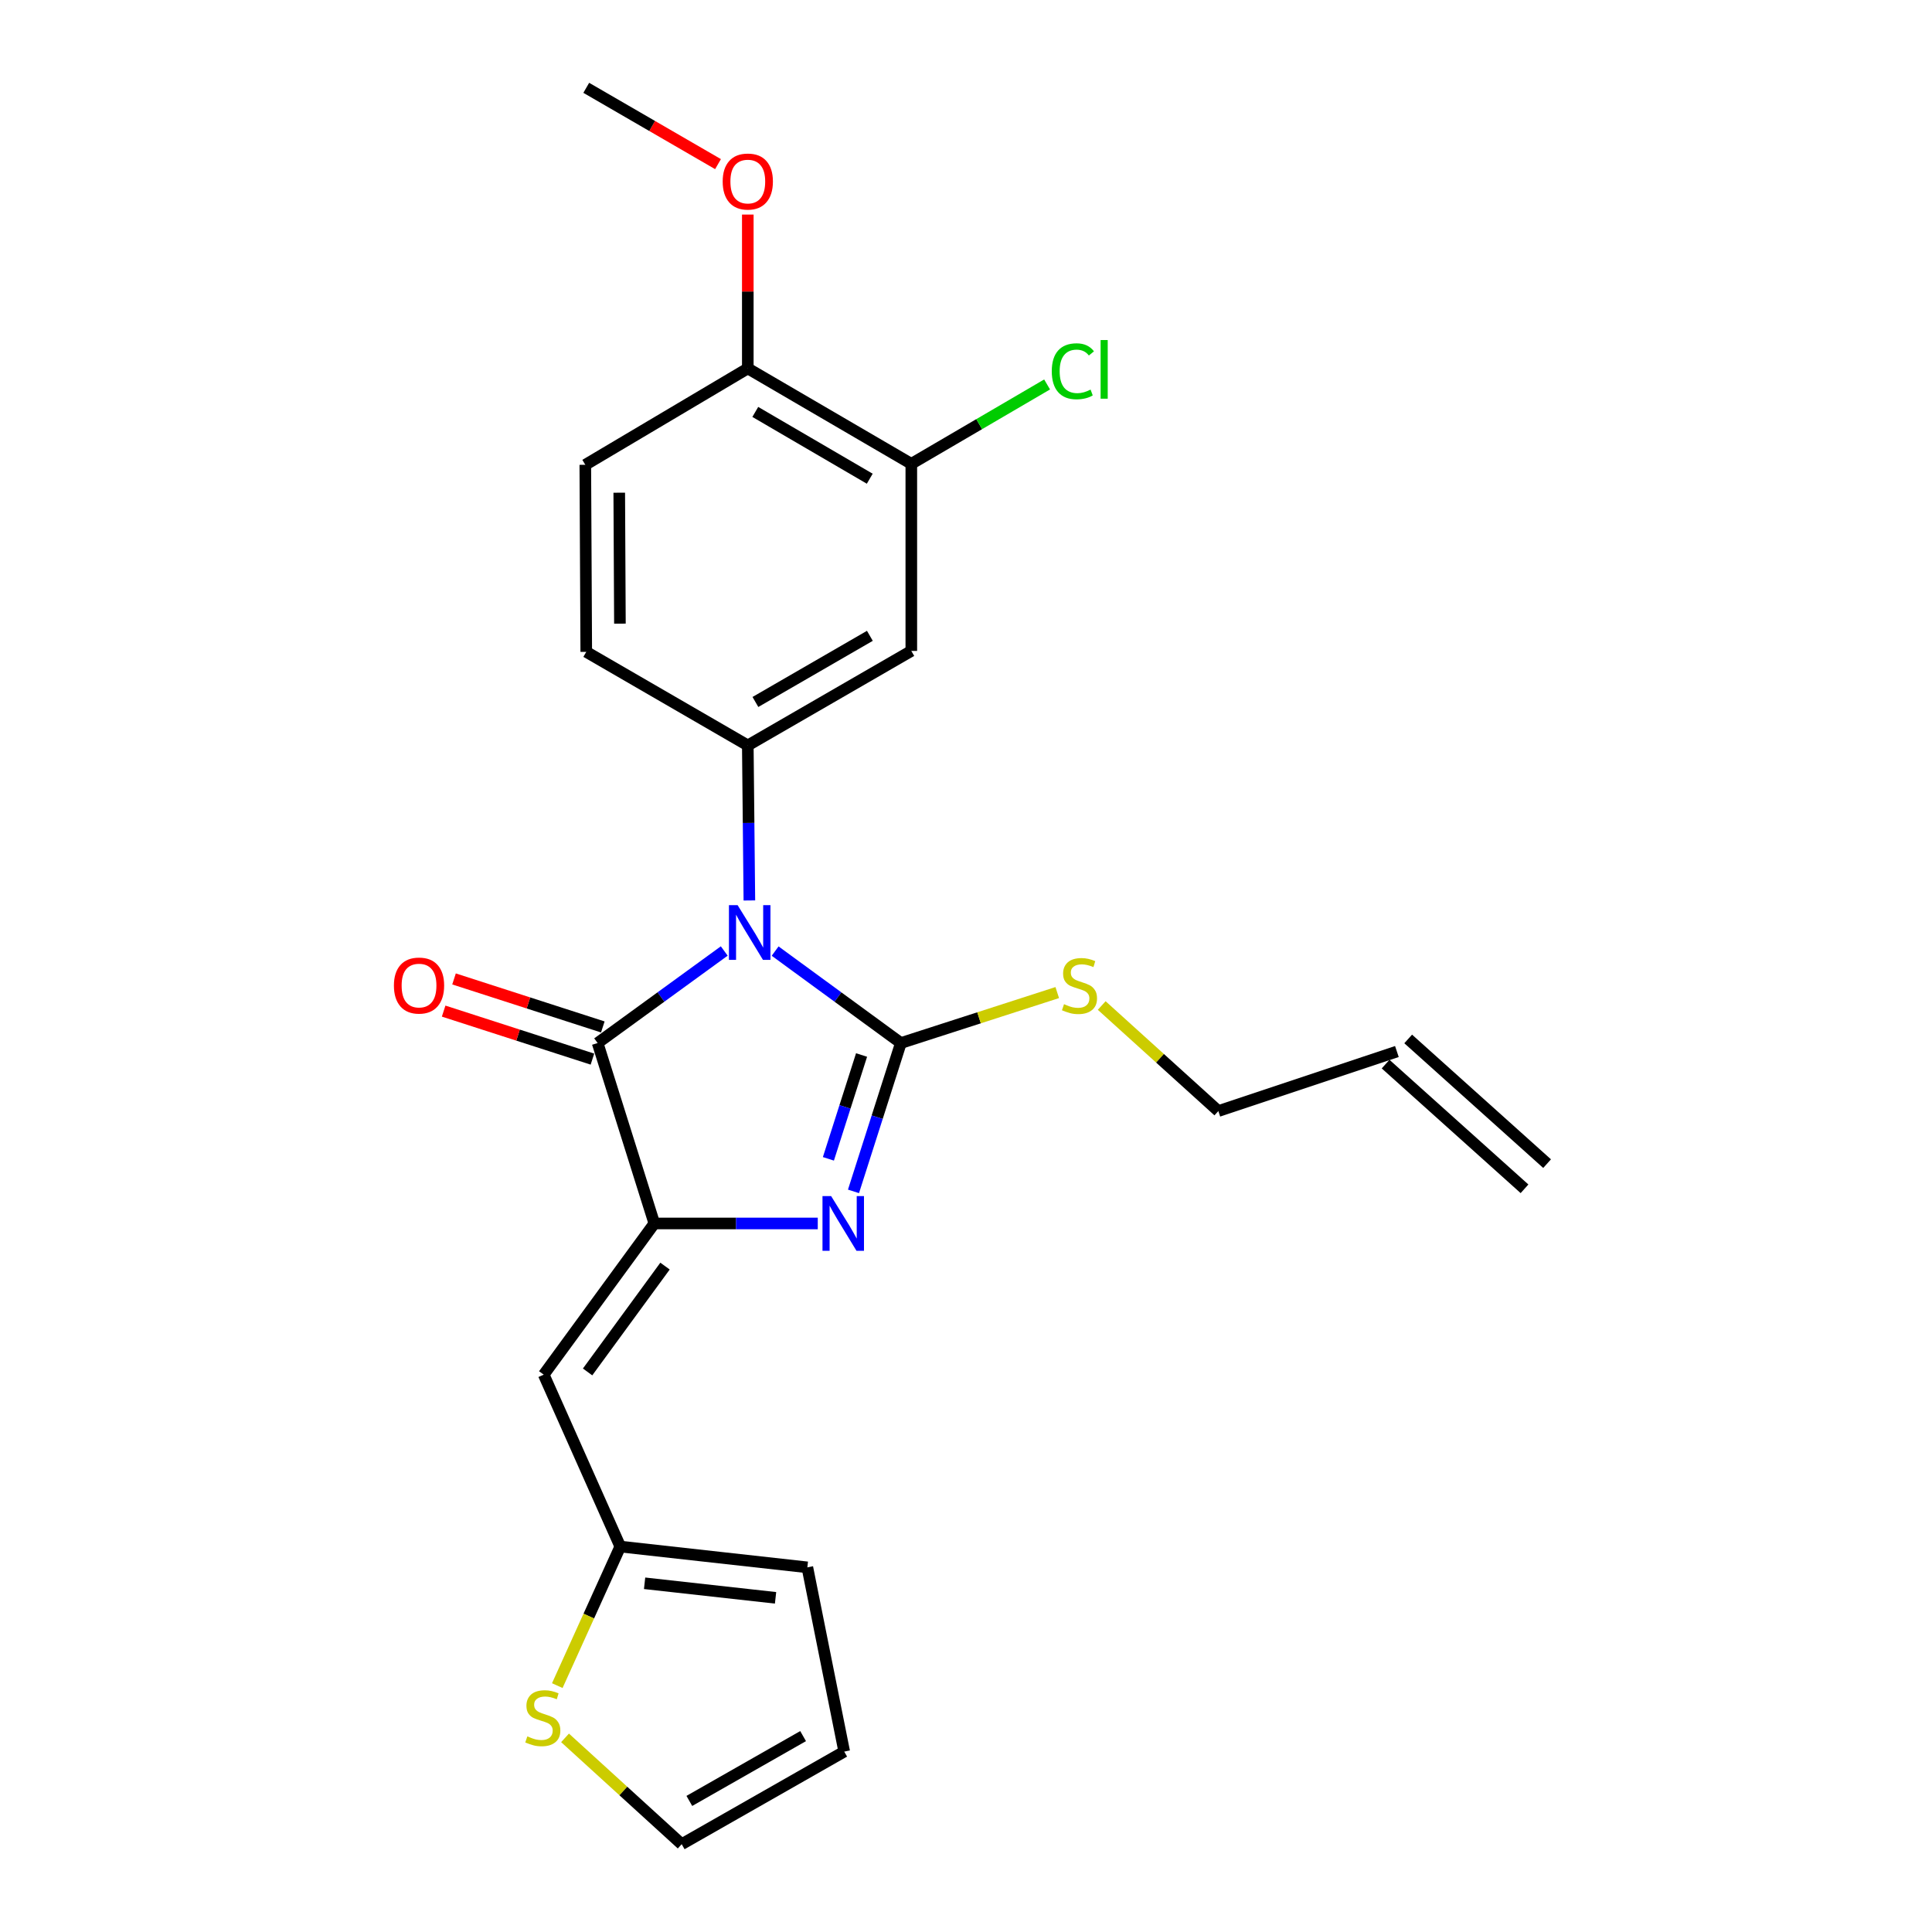 <?xml version='1.0' encoding='iso-8859-1'?>
<svg version='1.1' baseProfile='full'
              xmlns='http://www.w3.org/2000/svg'
                      xmlns:rdkit='http://www.rdkit.org/xml'
                      xmlns:xlink='http://www.w3.org/1999/xlink'
                  xml:space='preserve'
width='1000px' height='1000px' viewBox='0 0 1000 1000'>
<!-- END OF HEADER -->
<rect style='opacity:1.0;fill:#FFFFFF;stroke:none' width='1000' height='1000' x='0' y='0'> </rect>
<path class='bond-0' d='M 401.205,492.284 L 433.747,516.078' style='fill:none;fill-rule:evenodd;stroke:#0000FF;stroke-width:6px;stroke-linecap:butt;stroke-linejoin:miter;stroke-opacity:1' />
<path class='bond-0' d='M 433.747,516.078 L 466.29,539.872' style='fill:none;fill-rule:evenodd;stroke:#000000;stroke-width:6px;stroke-linecap:butt;stroke-linejoin:miter;stroke-opacity:1' />
<path class='bond-3' d='M 374.869,492.234 L 342.099,516.053' style='fill:none;fill-rule:evenodd;stroke:#0000FF;stroke-width:6px;stroke-linecap:butt;stroke-linejoin:miter;stroke-opacity:1' />
<path class='bond-3' d='M 342.099,516.053 L 309.328,539.872' style='fill:none;fill-rule:evenodd;stroke:#000000;stroke-width:6px;stroke-linecap:butt;stroke-linejoin:miter;stroke-opacity:1' />
<path class='bond-4' d='M 387.874,466.078 L 387.467,425.952' style='fill:none;fill-rule:evenodd;stroke:#0000FF;stroke-width:6px;stroke-linecap:butt;stroke-linejoin:miter;stroke-opacity:1' />
<path class='bond-4' d='M 387.467,425.952 L 387.06,385.827' style='fill:none;fill-rule:evenodd;stroke:#000000;stroke-width:6px;stroke-linecap:butt;stroke-linejoin:miter;stroke-opacity:1' />
<path class='bond-2' d='M 466.29,539.872 L 454.027,578.263' style='fill:none;fill-rule:evenodd;stroke:#000000;stroke-width:6px;stroke-linecap:butt;stroke-linejoin:miter;stroke-opacity:1' />
<path class='bond-2' d='M 454.027,578.263 L 441.764,616.653' style='fill:none;fill-rule:evenodd;stroke:#0000FF;stroke-width:6px;stroke-linecap:butt;stroke-linejoin:miter;stroke-opacity:1' />
<path class='bond-2' d='M 445.944,546.066 L 437.36,572.939' style='fill:none;fill-rule:evenodd;stroke:#000000;stroke-width:6px;stroke-linecap:butt;stroke-linejoin:miter;stroke-opacity:1' />
<path class='bond-2' d='M 437.36,572.939 L 428.776,599.812' style='fill:none;fill-rule:evenodd;stroke:#0000FF;stroke-width:6px;stroke-linecap:butt;stroke-linejoin:miter;stroke-opacity:1' />
<path class='bond-11' d='M 466.29,539.872 L 506.76,526.813' style='fill:none;fill-rule:evenodd;stroke:#000000;stroke-width:6px;stroke-linecap:butt;stroke-linejoin:miter;stroke-opacity:1' />
<path class='bond-11' d='M 506.76,526.813 L 547.23,513.755' style='fill:none;fill-rule:evenodd;stroke:#CCCC00;stroke-width:6px;stroke-linecap:butt;stroke-linejoin:miter;stroke-opacity:1' />
<path class='bond-1' d='M 338.683,633.264 L 309.328,539.872' style='fill:none;fill-rule:evenodd;stroke:#000000;stroke-width:6px;stroke-linecap:butt;stroke-linejoin:miter;stroke-opacity:1' />
<path class='bond-5' d='M 338.683,633.264 L 281.431,711.521' style='fill:none;fill-rule:evenodd;stroke:#000000;stroke-width:6px;stroke-linecap:butt;stroke-linejoin:miter;stroke-opacity:1' />
<path class='bond-5' d='M 344.216,655.333 L 304.14,710.113' style='fill:none;fill-rule:evenodd;stroke:#000000;stroke-width:6px;stroke-linecap:butt;stroke-linejoin:miter;stroke-opacity:1' />
<path class='bond-24' d='M 338.683,633.264 L 380.978,633.264' style='fill:none;fill-rule:evenodd;stroke:#000000;stroke-width:6px;stroke-linecap:butt;stroke-linejoin:miter;stroke-opacity:1' />
<path class='bond-24' d='M 380.978,633.264 L 423.274,633.264' style='fill:none;fill-rule:evenodd;stroke:#0000FF;stroke-width:6px;stroke-linecap:butt;stroke-linejoin:miter;stroke-opacity:1' />
<path class='bond-10' d='M 312.015,531.547 L 273.509,519.121' style='fill:none;fill-rule:evenodd;stroke:#000000;stroke-width:6px;stroke-linecap:butt;stroke-linejoin:miter;stroke-opacity:1' />
<path class='bond-10' d='M 273.509,519.121 L 235.004,506.694' style='fill:none;fill-rule:evenodd;stroke:#FF0000;stroke-width:6px;stroke-linecap:butt;stroke-linejoin:miter;stroke-opacity:1' />
<path class='bond-10' d='M 306.641,548.198 L 268.136,535.771' style='fill:none;fill-rule:evenodd;stroke:#000000;stroke-width:6px;stroke-linecap:butt;stroke-linejoin:miter;stroke-opacity:1' />
<path class='bond-10' d='M 268.136,535.771 L 229.63,523.345' style='fill:none;fill-rule:evenodd;stroke:#FF0000;stroke-width:6px;stroke-linecap:butt;stroke-linejoin:miter;stroke-opacity:1' />
<path class='bond-6' d='M 387.06,385.827 L 471.694,336.915' style='fill:none;fill-rule:evenodd;stroke:#000000;stroke-width:6px;stroke-linecap:butt;stroke-linejoin:miter;stroke-opacity:1' />
<path class='bond-6' d='M 391.001,363.341 L 450.244,329.103' style='fill:none;fill-rule:evenodd;stroke:#000000;stroke-width:6px;stroke-linecap:butt;stroke-linejoin:miter;stroke-opacity:1' />
<path class='bond-12' d='M 387.06,385.827 L 303.447,337.41' style='fill:none;fill-rule:evenodd;stroke:#000000;stroke-width:6px;stroke-linecap:butt;stroke-linejoin:miter;stroke-opacity:1' />
<path class='bond-7' d='M 281.431,711.521 L 321.05,800.5' style='fill:none;fill-rule:evenodd;stroke:#000000;stroke-width:6px;stroke-linecap:butt;stroke-linejoin:miter;stroke-opacity:1' />
<path class='bond-8' d='M 471.694,336.915 L 471.694,240.082' style='fill:none;fill-rule:evenodd;stroke:#000000;stroke-width:6px;stroke-linecap:butt;stroke-linejoin:miter;stroke-opacity:1' />
<path class='bond-9' d='M 321.05,800.5 L 304.751,836.486' style='fill:none;fill-rule:evenodd;stroke:#000000;stroke-width:6px;stroke-linecap:butt;stroke-linejoin:miter;stroke-opacity:1' />
<path class='bond-9' d='M 304.751,836.486 L 288.451,872.472' style='fill:none;fill-rule:evenodd;stroke:#CCCC00;stroke-width:6px;stroke-linecap:butt;stroke-linejoin:miter;stroke-opacity:1' />
<path class='bond-15' d='M 321.05,800.5 L 417.883,811.26' style='fill:none;fill-rule:evenodd;stroke:#000000;stroke-width:6px;stroke-linecap:butt;stroke-linejoin:miter;stroke-opacity:1' />
<path class='bond-15' d='M 333.643,819.503 L 401.426,827.035' style='fill:none;fill-rule:evenodd;stroke:#000000;stroke-width:6px;stroke-linecap:butt;stroke-linejoin:miter;stroke-opacity:1' />
<path class='bond-20' d='M 471.694,240.082 L 506.835,219.536' style='fill:none;fill-rule:evenodd;stroke:#000000;stroke-width:6px;stroke-linecap:butt;stroke-linejoin:miter;stroke-opacity:1' />
<path class='bond-20' d='M 506.835,219.536 L 541.975,198.99' style='fill:none;fill-rule:evenodd;stroke:#00CC00;stroke-width:6px;stroke-linecap:butt;stroke-linejoin:miter;stroke-opacity:1' />
<path class='bond-25' d='M 471.694,240.082 L 387.06,190.694' style='fill:none;fill-rule:evenodd;stroke:#000000;stroke-width:6px;stroke-linecap:butt;stroke-linejoin:miter;stroke-opacity:1' />
<path class='bond-25' d='M 450.181,247.785 L 390.937,213.213' style='fill:none;fill-rule:evenodd;stroke:#000000;stroke-width:6px;stroke-linecap:butt;stroke-linejoin:miter;stroke-opacity:1' />
<path class='bond-14' d='M 292.466,899.514 L 322.656,927.03' style='fill:none;fill-rule:evenodd;stroke:#CCCC00;stroke-width:6px;stroke-linecap:butt;stroke-linejoin:miter;stroke-opacity:1' />
<path class='bond-14' d='M 322.656,927.03 L 352.845,954.545' style='fill:none;fill-rule:evenodd;stroke:#000000;stroke-width:6px;stroke-linecap:butt;stroke-linejoin:miter;stroke-opacity:1' />
<path class='bond-22' d='M 570.242,520.452 L 600.426,547.77' style='fill:none;fill-rule:evenodd;stroke:#CCCC00;stroke-width:6px;stroke-linecap:butt;stroke-linejoin:miter;stroke-opacity:1' />
<path class='bond-22' d='M 600.426,547.77 L 630.609,575.089' style='fill:none;fill-rule:evenodd;stroke:#000000;stroke-width:6px;stroke-linecap:butt;stroke-linejoin:miter;stroke-opacity:1' />
<path class='bond-17' d='M 303.447,337.41 L 302.951,240.587' style='fill:none;fill-rule:evenodd;stroke:#000000;stroke-width:6px;stroke-linecap:butt;stroke-linejoin:miter;stroke-opacity:1' />
<path class='bond-17' d='M 320.869,322.797 L 320.522,255.021' style='fill:none;fill-rule:evenodd;stroke:#000000;stroke-width:6px;stroke-linecap:butt;stroke-linejoin:miter;stroke-opacity:1' />
<path class='bond-13' d='M 387.06,190.694 L 302.951,240.587' style='fill:none;fill-rule:evenodd;stroke:#000000;stroke-width:6px;stroke-linecap:butt;stroke-linejoin:miter;stroke-opacity:1' />
<path class='bond-21' d='M 387.06,190.694 L 387.06,150.877' style='fill:none;fill-rule:evenodd;stroke:#000000;stroke-width:6px;stroke-linecap:butt;stroke-linejoin:miter;stroke-opacity:1' />
<path class='bond-21' d='M 387.06,150.877 L 387.06,111.061' style='fill:none;fill-rule:evenodd;stroke:#FF0000;stroke-width:6px;stroke-linecap:butt;stroke-linejoin:miter;stroke-opacity:1' />
<path class='bond-26' d='M 352.845,954.545 L 436.964,906.615' style='fill:none;fill-rule:evenodd;stroke:#000000;stroke-width:6px;stroke-linecap:butt;stroke-linejoin:miter;stroke-opacity:1' />
<path class='bond-26' d='M 356.801,932.154 L 415.684,898.603' style='fill:none;fill-rule:evenodd;stroke:#000000;stroke-width:6px;stroke-linecap:butt;stroke-linejoin:miter;stroke-opacity:1' />
<path class='bond-16' d='M 417.883,811.26 L 436.964,906.615' style='fill:none;fill-rule:evenodd;stroke:#000000;stroke-width:6px;stroke-linecap:butt;stroke-linejoin:miter;stroke-opacity:1' />
<path class='bond-18' d='M 723.029,544.266 L 630.609,575.089' style='fill:none;fill-rule:evenodd;stroke:#000000;stroke-width:6px;stroke-linecap:butt;stroke-linejoin:miter;stroke-opacity:1' />
<path class='bond-19' d='M 717.185,550.776 L 789.086,615.318' style='fill:none;fill-rule:evenodd;stroke:#000000;stroke-width:6px;stroke-linecap:butt;stroke-linejoin:miter;stroke-opacity:1' />
<path class='bond-19' d='M 728.873,537.756 L 800.773,602.298' style='fill:none;fill-rule:evenodd;stroke:#000000;stroke-width:6px;stroke-linecap:butt;stroke-linejoin:miter;stroke-opacity:1' />
<path class='bond-23' d='M 371.645,84.952 L 337.546,65.203' style='fill:none;fill-rule:evenodd;stroke:#FF0000;stroke-width:6px;stroke-linecap:butt;stroke-linejoin:miter;stroke-opacity:1' />
<path class='bond-23' d='M 337.546,65.203 L 303.447,45.455' style='fill:none;fill-rule:evenodd;stroke:#000000;stroke-width:6px;stroke-linecap:butt;stroke-linejoin:miter;stroke-opacity:1' />
<path  class='atom-0' d='M 381.782 468.499
L 391.062 483.499
Q 391.982 484.979, 393.462 487.659
Q 394.942 490.339, 395.022 490.499
L 395.022 468.499
L 398.782 468.499
L 398.782 496.819
L 394.902 496.819
L 384.942 480.419
Q 383.782 478.499, 382.542 476.299
Q 381.342 474.099, 380.982 473.419
L 380.982 496.819
L 377.302 496.819
L 377.302 468.499
L 381.782 468.499
' fill='#0000FF'/>
<path  class='atom-3' d='M 430.198 619.104
L 439.478 634.104
Q 440.398 635.584, 441.878 638.264
Q 443.358 640.944, 443.438 641.104
L 443.438 619.104
L 447.198 619.104
L 447.198 647.424
L 443.318 647.424
L 433.358 631.024
Q 432.198 629.104, 430.958 626.904
Q 429.758 624.704, 429.398 624.024
L 429.398 647.424
L 425.718 647.424
L 425.718 619.104
L 430.198 619.104
' fill='#0000FF'/>
<path  class='atom-10' d='M 272.955 898.742
Q 273.275 898.862, 274.595 899.422
Q 275.915 899.982, 277.355 900.342
Q 278.835 900.662, 280.275 900.662
Q 282.955 900.662, 284.515 899.382
Q 286.075 898.062, 286.075 895.782
Q 286.075 894.222, 285.275 893.262
Q 284.515 892.302, 283.315 891.782
Q 282.115 891.262, 280.115 890.662
Q 277.595 889.902, 276.075 889.182
Q 274.595 888.462, 273.515 886.942
Q 272.475 885.422, 272.475 882.862
Q 272.475 879.302, 274.875 877.102
Q 277.315 874.902, 282.115 874.902
Q 285.395 874.902, 289.115 876.462
L 288.195 879.542
Q 284.795 878.142, 282.235 878.142
Q 279.475 878.142, 277.955 879.302
Q 276.435 880.422, 276.475 882.382
Q 276.475 883.902, 277.235 884.822
Q 278.035 885.742, 279.155 886.262
Q 280.315 886.782, 282.235 887.382
Q 284.795 888.182, 286.315 888.982
Q 287.835 889.782, 288.915 891.422
Q 290.035 893.022, 290.035 895.782
Q 290.035 899.702, 287.395 901.822
Q 284.795 903.902, 280.435 903.902
Q 277.915 903.902, 275.995 903.342
Q 274.115 902.822, 271.875 901.902
L 272.955 898.742
' fill='#CCCC00'/>
<path  class='atom-11' d='M 203.889 510.121
Q 203.889 503.321, 207.249 499.521
Q 210.609 495.721, 216.889 495.721
Q 223.169 495.721, 226.529 499.521
Q 229.889 503.321, 229.889 510.121
Q 229.889 517.001, 226.489 520.921
Q 223.089 524.801, 216.889 524.801
Q 210.649 524.801, 207.249 520.921
Q 203.889 517.041, 203.889 510.121
M 216.889 521.601
Q 221.209 521.601, 223.529 518.721
Q 225.889 515.801, 225.889 510.121
Q 225.889 504.561, 223.529 501.761
Q 221.209 498.921, 216.889 498.921
Q 212.569 498.921, 210.209 501.721
Q 207.889 504.521, 207.889 510.121
Q 207.889 515.841, 210.209 518.721
Q 212.569 521.601, 216.889 521.601
' fill='#FF0000'/>
<path  class='atom-12' d='M 550.738 519.761
Q 551.058 519.881, 552.378 520.441
Q 553.698 521.001, 555.138 521.361
Q 556.618 521.681, 558.058 521.681
Q 560.738 521.681, 562.298 520.401
Q 563.858 519.081, 563.858 516.801
Q 563.858 515.241, 563.058 514.281
Q 562.298 513.321, 561.098 512.801
Q 559.898 512.281, 557.898 511.681
Q 555.378 510.921, 553.858 510.201
Q 552.378 509.481, 551.298 507.961
Q 550.258 506.441, 550.258 503.881
Q 550.258 500.321, 552.658 498.121
Q 555.098 495.921, 559.898 495.921
Q 563.178 495.921, 566.898 497.481
L 565.978 500.561
Q 562.578 499.161, 560.018 499.161
Q 557.258 499.161, 555.738 500.321
Q 554.218 501.441, 554.258 503.401
Q 554.258 504.921, 555.018 505.841
Q 555.818 506.761, 556.938 507.281
Q 558.098 507.801, 560.018 508.401
Q 562.578 509.201, 564.098 510.001
Q 565.618 510.801, 566.698 512.441
Q 567.818 514.041, 567.818 516.801
Q 567.818 520.721, 565.178 522.841
Q 562.578 524.921, 558.218 524.921
Q 555.698 524.921, 553.778 524.361
Q 551.898 523.841, 549.658 522.921
L 550.738 519.761
' fill='#CCCC00'/>
<path  class='atom-21' d='M 544.397 192.169
Q 544.397 185.129, 547.677 181.449
Q 550.997 177.729, 557.277 177.729
Q 563.117 177.729, 566.237 181.849
L 563.597 184.009
Q 561.317 181.009, 557.277 181.009
Q 552.997 181.009, 550.717 183.889
Q 548.477 186.729, 548.477 192.169
Q 548.477 197.769, 550.797 200.649
Q 553.157 203.529, 557.717 203.529
Q 560.837 203.529, 564.477 201.649
L 565.597 204.649
Q 564.117 205.609, 561.877 206.169
Q 559.637 206.729, 557.157 206.729
Q 550.997 206.729, 547.677 202.969
Q 544.397 199.209, 544.397 192.169
' fill='#00CC00'/>
<path  class='atom-21' d='M 569.677 176.009
L 573.357 176.009
L 573.357 206.369
L 569.677 206.369
L 569.677 176.009
' fill='#00CC00'/>
<path  class='atom-22' d='M 374.06 93.961
Q 374.06 87.161, 377.42 83.361
Q 380.78 79.561, 387.06 79.561
Q 393.34 79.561, 396.7 83.361
Q 400.06 87.161, 400.06 93.961
Q 400.06 100.841, 396.66 104.761
Q 393.26 108.641, 387.06 108.641
Q 380.82 108.641, 377.42 104.761
Q 374.06 100.881, 374.06 93.961
M 387.06 105.441
Q 391.38 105.441, 393.7 102.561
Q 396.06 99.641, 396.06 93.961
Q 396.06 88.401, 393.7 85.601
Q 391.38 82.761, 387.06 82.761
Q 382.74 82.761, 380.38 85.561
Q 378.06 88.361, 378.06 93.961
Q 378.06 99.681, 380.38 102.561
Q 382.74 105.441, 387.06 105.441
' fill='#FF0000'/>
</svg>
